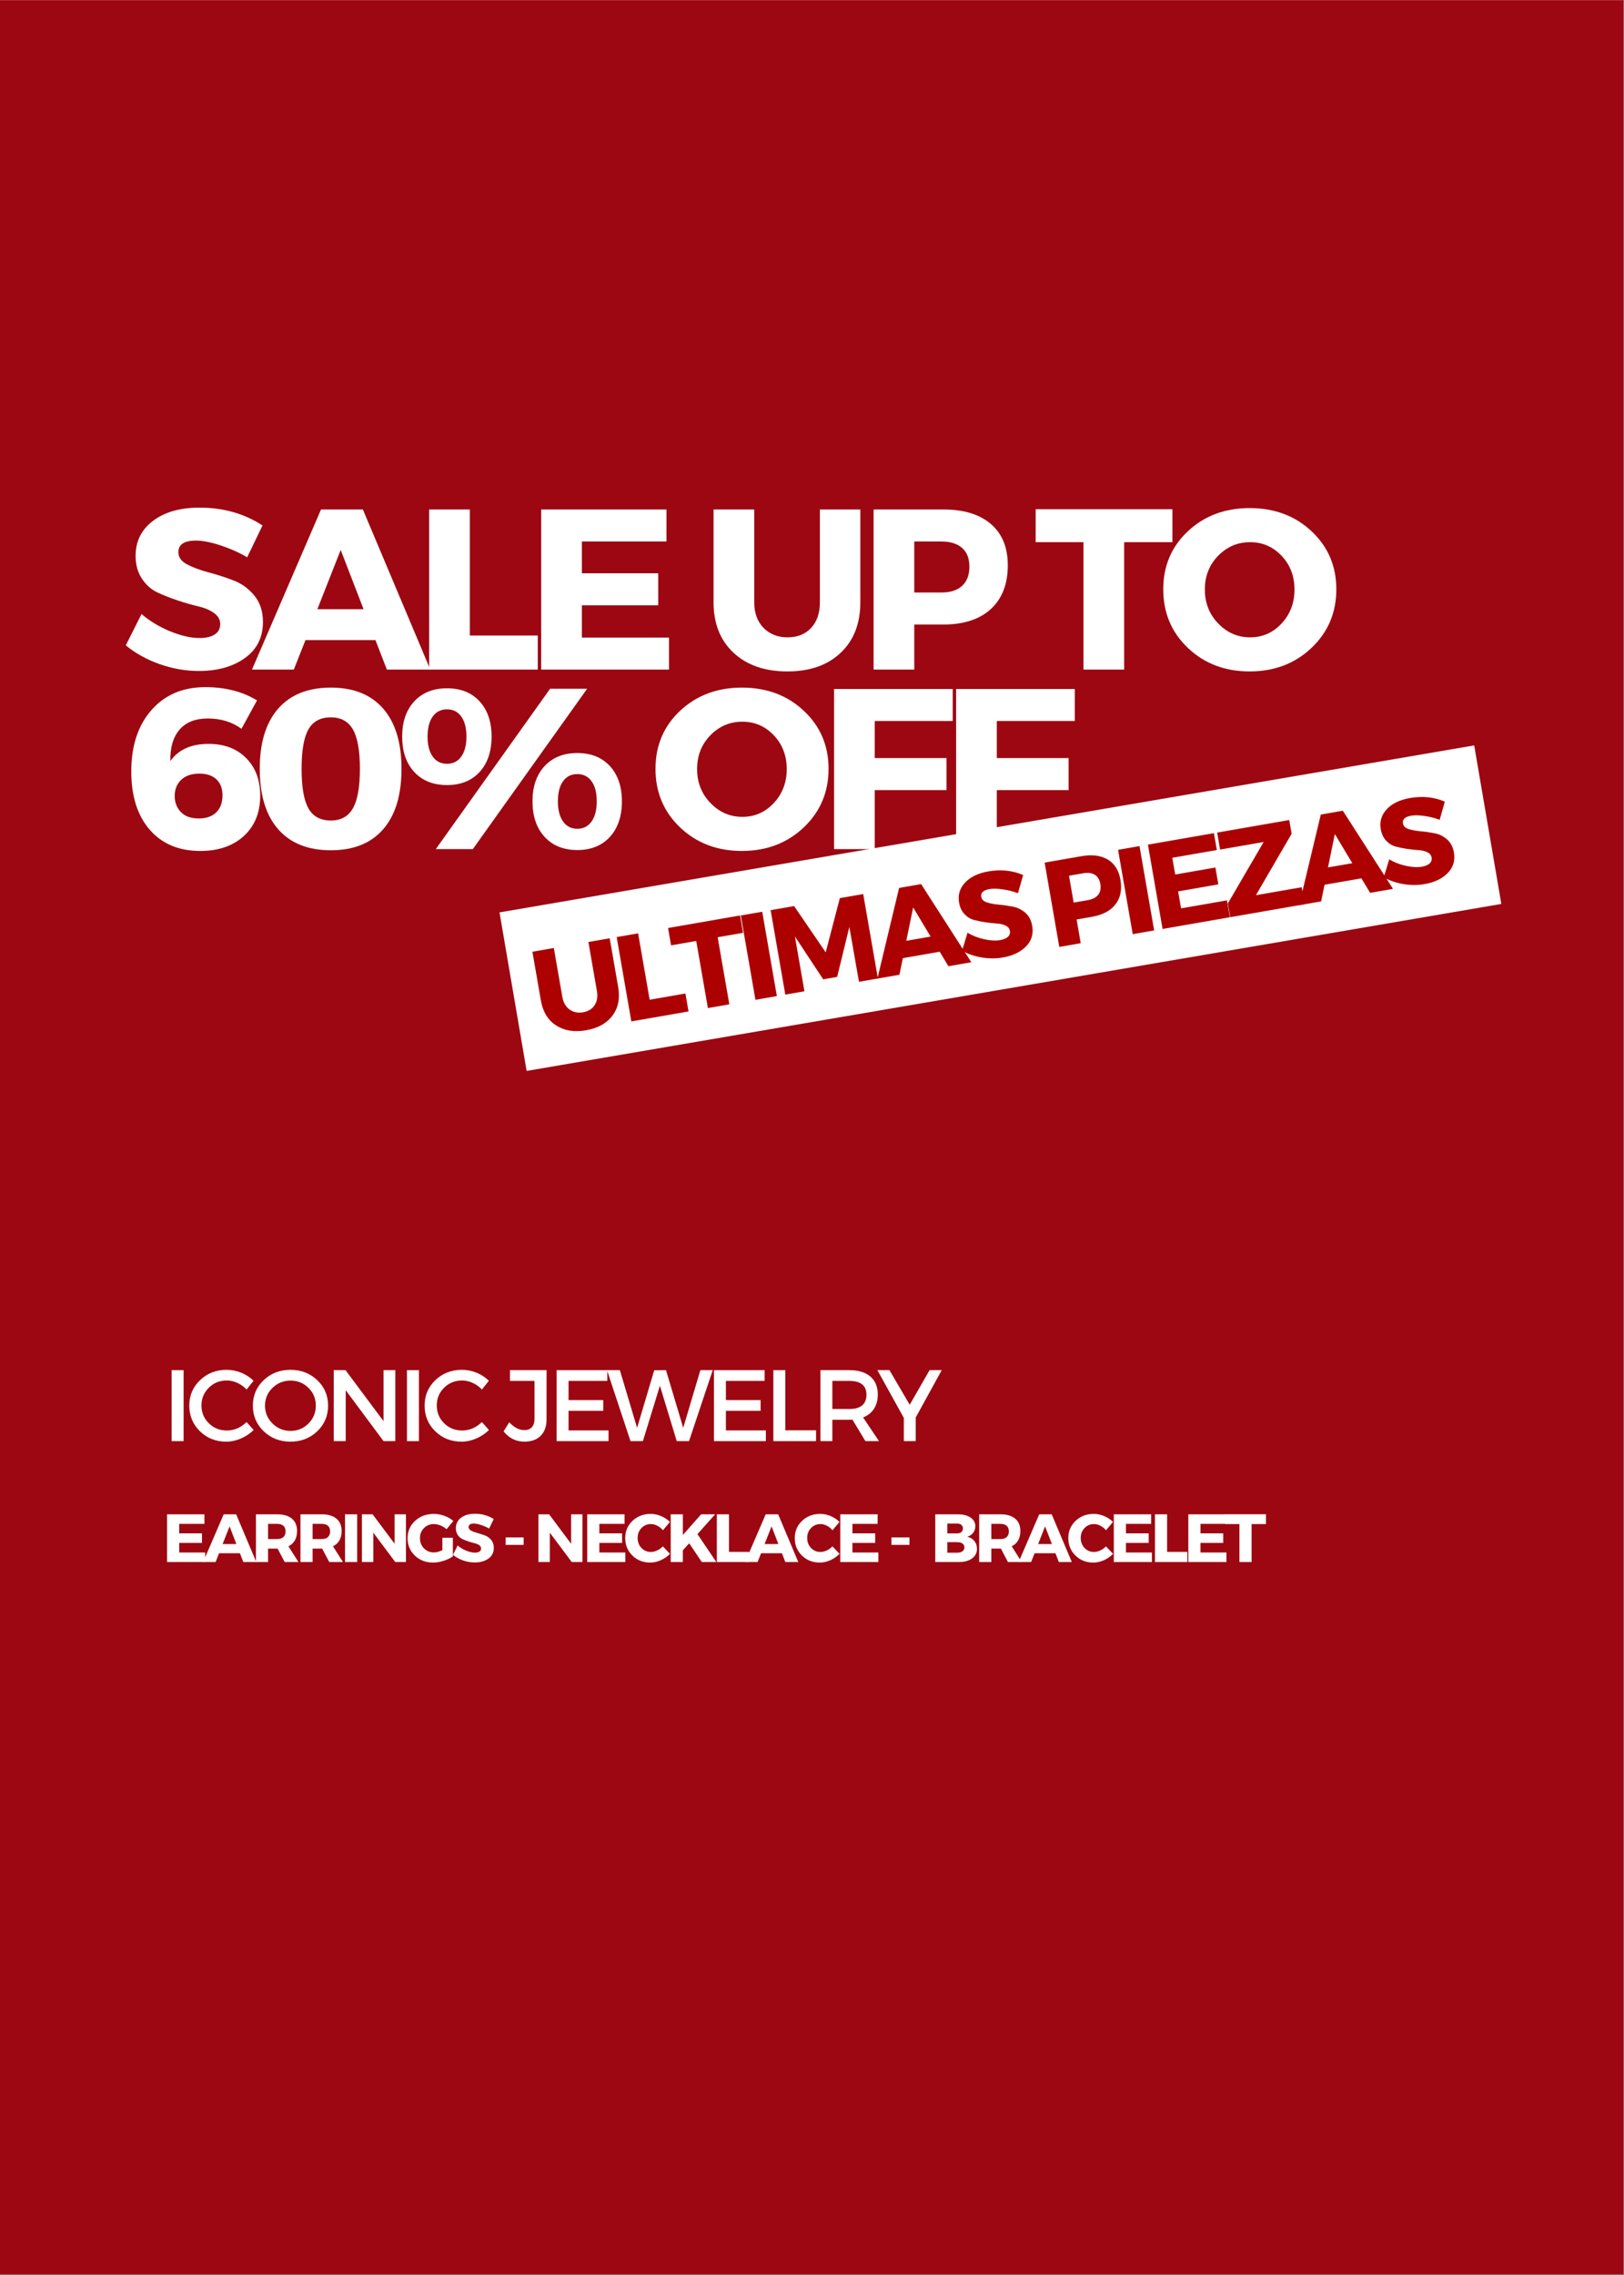 <svg version="1.0" preserveAspectRatio="xMidYMid meet" height="2646" viewBox="0 0 1417.5 1984.5" zoomAndPan="magnify" width="1890" xmlns:xlink="http://www.w3.org/1999/xlink" xmlns="http://www.w3.org/2000/svg"><rect x="0" y="0" width="1417.5" height="1984.5" fill="#808080" stroke="none"/><defs><g></g><clipPath id="ccc8ce0890"><path clip-rule="nonzero" d="M 0 0.102 L 1417 0.102 L 1417 1983.898 L 0 1983.898 Z M 0 0.102"></path></clipPath><clipPath id="7ad9d13f16"><path clip-rule="nonzero" d="M 435 650 L 1311 650 L 1311 935 L 435 935 Z M 435 650"></path></clipPath><clipPath id="f22476d457"><path clip-rule="nonzero" d="M 435.992 795.887 L 1286.754 650.219 L 1310.43 788.512 L 459.668 934.18 Z M 435.992 795.887"></path></clipPath></defs><g clip-path="url(#ccc8ce0890)"><path fill-rule="nonzero" fill-opacity="1" d="M 0 0.102 L 1417 0.102 L 1417 1983.898 L 0 1983.898 Z M 0 0.102" fill="#ffffff"></path><path fill-rule="nonzero" fill-opacity="1" d="M 0 0.102 L 1417 0.102 L 1417 1983.898 L 0 1983.898 Z M 0 0.102" fill="#9d0711"></path></g><g clip-path="url(#7ad9d13f16)"><g clip-path="url(#f22476d457)"><path fill-rule="nonzero" fill-opacity="1" d="M 435.992 795.887 L 1286.812 650.211 L 1310.492 788.5 L 459.668 934.18 Z M 435.992 795.887" fill="#ffffff"></path></g></g><g fill-opacity="1" fill="#ffffff"><g transform="translate(106.393, 584.102)"><g><path d="M 67.656 -141.297 C 88.539 -141.297 106.898 -136.102 122.734 -125.719 L 109.359 -97.984 C 102.047 -102.242 94.195 -105.734 85.812 -108.453 C 77.426 -111.18 70.375 -112.547 64.656 -112.547 C 54.414 -112.547 49.297 -109.156 49.297 -102.375 C 49.297 -97.988 51.82 -94.461 56.875 -91.797 C 61.926 -89.141 68.078 -86.844 75.328 -84.906 C 82.586 -82.977 89.844 -80.648 97.094 -77.922 C 104.344 -75.203 110.492 -70.781 115.547 -64.656 C 120.598 -58.539 123.125 -50.828 123.125 -41.516 C 123.125 -28.078 117.867 -17.598 107.359 -10.078 C 96.848 -2.555 83.477 1.203 67.25 1.203 C 55.676 1.203 44.234 -0.789 32.922 -4.781 C 21.617 -8.781 11.773 -14.238 3.391 -21.156 L 17.156 -48.5 C 24.207 -42.375 32.52 -37.348 42.094 -33.422 C 51.676 -29.504 60.195 -27.547 67.656 -27.547 C 73.375 -27.547 77.828 -28.57 81.016 -30.625 C 84.211 -32.688 85.812 -35.719 85.812 -39.719 C 85.812 -43.57 83.984 -46.797 80.328 -49.391 C 76.672 -51.984 72.113 -53.91 66.656 -55.172 C 61.195 -56.441 55.273 -58.141 48.891 -60.266 C 42.504 -62.391 36.582 -64.719 31.125 -67.25 C 25.676 -69.781 21.117 -73.805 17.453 -79.328 C 13.797 -84.848 11.969 -91.469 11.969 -99.188 C 11.969 -111.957 17.055 -122.164 27.234 -129.812 C 37.41 -137.469 50.883 -141.297 67.656 -141.297 Z M 67.656 -141.297"></path></g></g></g><g fill-opacity="1" fill="#ffffff"><g transform="translate(220.933, 584.102)"><g><path d="M 106.766 -25.75 L 45.703 -25.75 L 35.516 0 L -1 0 L 59.266 -139.688 L 95.797 -139.688 L 154.656 0 L 116.75 0 Z M 96.391 -52.688 L 76.438 -104.375 L 56.078 -52.688 Z M 96.391 -52.688"></path></g></g></g><g fill-opacity="1" fill="#ffffff"><g transform="translate(360.617, 584.102)"><g><path d="M 49.484 -29.734 L 108.766 -29.734 L 108.766 0 L 13.969 0 L 13.969 -139.688 L 49.484 -139.688 Z M 49.484 -29.734"></path></g></g></g><g fill-opacity="1" fill="#ffffff"><g transform="translate(458.395, 584.102)"><g><path d="M 123.328 -111.75 L 49.484 -111.75 L 49.484 -84.016 L 116.141 -84.016 L 116.141 -56.078 L 49.484 -56.078 L 49.484 -27.938 L 125.531 -27.938 L 125.531 0 L 13.969 0 L 13.969 -139.688 L 123.328 -139.688 Z M 123.328 -111.75"></path></g></g></g><g fill-opacity="1" fill="#ffffff"><g transform="translate(578.923, 584.102)"><g></g></g></g><g fill-opacity="1" fill="#ffffff"><g transform="translate(611.249, 584.102)"><g><path d="M 139.688 -139.688 L 139.688 -58.672 C 139.688 -40.18 133.969 -25.516 122.531 -14.672 C 111.094 -3.828 95.594 1.594 76.031 1.594 C 56.344 1.594 40.676 -3.828 29.031 -14.672 C 17.395 -25.516 11.578 -40.18 11.578 -58.672 L 11.578 -139.688 L 47.094 -139.688 L 47.094 -58.672 C 47.094 -49.359 49.785 -41.941 55.172 -36.422 C 60.566 -30.898 67.586 -28.141 76.234 -28.141 C 84.742 -28.141 91.562 -30.863 96.688 -36.312 C 101.812 -41.77 104.375 -49.223 104.375 -58.672 L 104.375 -139.688 Z M 139.688 -139.688"></path></g></g></g><g fill-opacity="1" fill="#ffffff"><g transform="translate(748.538, 584.102)"><g><path d="M 13.969 -139.688 L 74.844 -139.688 C 92.664 -139.688 106.5 -135.461 116.344 -127.016 C 126.188 -118.566 131.109 -106.562 131.109 -91 C 131.109 -74.633 126.188 -61.926 116.344 -52.875 C 106.5 -43.832 92.664 -39.312 74.844 -39.312 L 49.484 -39.312 L 49.484 0 L 13.969 0 Z M 49.484 -111.75 L 49.484 -67.25 L 73.047 -67.25 C 80.891 -67.25 86.941 -69.176 91.203 -73.031 C 95.461 -76.895 97.594 -82.484 97.594 -89.797 C 97.594 -96.984 95.461 -102.438 91.203 -106.156 C 86.941 -109.883 80.891 -111.75 73.047 -111.75 Z M 49.484 -111.75"></path></g></g></g><g fill-opacity="1" fill="#ffffff"><g transform="translate(870.262, 584.102)"><g></g></g></g><g fill-opacity="1" fill="#ffffff"><g transform="translate(902.588, 584.102)"><g><path d="M 120.734 -111.156 L 78.625 -111.156 L 78.625 0 L 43.109 0 L 43.109 -111.156 L 1.391 -111.156 L 1.391 -139.891 L 120.734 -139.891 Z M 120.734 -111.156"></path></g></g></g><g fill-opacity="1" fill="#ffffff"><g transform="translate(1010.544, 584.102)"><g><path d="M 80.219 -140.891 C 101.906 -140.891 119.93 -134.133 134.297 -120.625 C 148.672 -107.125 155.859 -90.266 155.859 -70.047 C 155.859 -49.691 148.641 -32.66 134.203 -18.953 C 119.766 -5.254 101.77 1.594 80.219 1.594 C 58.664 1.594 40.707 -5.223 26.344 -18.859 C 11.977 -32.492 4.797 -49.555 4.797 -70.047 C 4.797 -90.398 11.977 -107.297 26.344 -120.734 C 40.707 -134.172 58.664 -140.891 80.219 -140.891 Z M 80.625 -111.156 C 69.719 -111.156 60.406 -107.195 52.688 -99.281 C 44.969 -91.363 41.109 -81.551 41.109 -69.844 C 41.109 -58.133 45 -48.254 52.781 -40.203 C 60.562 -32.16 69.836 -28.141 80.609 -28.141 C 91.391 -28.141 100.539 -32.16 108.062 -40.203 C 115.582 -48.254 119.344 -58.133 119.344 -69.844 C 119.344 -81.551 115.582 -91.363 108.062 -99.281 C 100.539 -107.195 91.395 -111.156 80.625 -111.156 Z M 80.625 -111.156"></path></g></g></g><g fill-opacity="1" fill="#ffffff"><g transform="translate(106.393, 740.697)"><g><path d="M 72.844 -141.297 C 90.27 -141.297 105.301 -137.438 117.938 -129.719 L 104.375 -104.969 C 96.125 -110.957 86.344 -113.953 75.031 -113.953 C 64.125 -113.953 55.875 -110.691 50.281 -104.172 C 44.695 -97.648 42.039 -88.535 42.312 -76.828 C 49.363 -86.805 60.473 -91.797 75.641 -91.797 C 89.336 -91.797 100.273 -87.672 108.453 -79.422 C 116.641 -71.172 120.734 -60.266 120.734 -46.703 C 120.734 -31.93 115.977 -20.188 106.469 -11.469 C 96.957 -2.758 84.285 1.594 68.453 1.594 C 49.691 1.594 34.957 -4.586 24.25 -16.953 C 13.539 -29.328 8.188 -46.289 8.188 -67.844 C 8.188 -90.062 14.039 -107.859 25.75 -121.234 C 37.457 -134.609 53.156 -141.297 72.844 -141.297 Z M 67.656 -65.859 C 60.863 -65.859 55.57 -64.062 51.781 -60.469 C 47.988 -56.875 46.094 -52.148 46.094 -46.297 C 46.094 -40.711 47.891 -36.055 51.484 -32.328 C 55.078 -28.598 60.266 -26.734 67.047 -26.734 C 73.566 -26.734 78.656 -28.492 82.312 -32.016 C 85.977 -35.547 87.812 -40.504 87.812 -46.891 C 87.812 -52.879 86.047 -57.535 82.516 -60.859 C 78.992 -64.191 74.039 -65.859 67.656 -65.859 Z M 67.656 -65.859"></path></g></g></g><g fill-opacity="1" fill="#ffffff"><g transform="translate(218.539, 740.697)"><g><path d="M 70.25 -140.891 C 90.07 -140.891 105.301 -134.77 115.938 -122.531 C 126.582 -110.289 131.906 -92.797 131.906 -70.047 C 131.906 -47.16 126.582 -29.598 115.938 -17.359 C 105.301 -5.117 90.07 1 70.25 1 C 50.289 1 34.957 -5.117 24.25 -17.359 C 13.539 -29.598 8.188 -47.16 8.188 -70.047 C 8.188 -92.797 13.539 -110.289 24.25 -122.531 C 34.957 -134.77 50.289 -140.891 70.25 -140.891 Z M 70.25 -114.953 C 61.195 -114.953 54.676 -111.457 50.688 -104.469 C 46.695 -97.488 44.703 -86.016 44.703 -70.047 C 44.703 -54.078 46.695 -42.566 50.688 -35.516 C 54.676 -28.473 61.195 -24.953 70.25 -24.953 C 79.031 -24.953 85.445 -28.508 89.5 -35.625 C 93.562 -42.738 95.594 -54.211 95.594 -70.047 C 95.594 -85.879 93.562 -97.32 89.5 -104.375 C 85.445 -111.426 79.031 -114.953 70.25 -114.953 Z M 70.25 -114.953"></path></g></g></g><g fill-opacity="1" fill="#ffffff"><g transform="translate(344.853, 740.697)"><g><path d="M 16.766 -128.922 C 23.816 -136.504 33.328 -140.297 45.297 -140.297 C 57.273 -140.297 66.754 -136.504 73.734 -128.922 C 80.723 -121.336 84.219 -111.094 84.219 -98.188 C 84.219 -85.145 80.723 -74.832 73.734 -67.25 C 66.754 -59.664 57.273 -55.875 45.297 -55.875 C 33.328 -55.875 23.816 -59.664 16.766 -67.25 C 9.711 -74.832 6.188 -85.145 6.188 -98.188 C 6.188 -111.094 9.711 -121.336 16.766 -128.922 Z M 35.516 0 L 135.297 -139.891 L 167.625 -139.891 L 67.844 0 Z M 57.766 -115.641 C 54.773 -119.836 50.617 -121.938 45.297 -121.938 C 39.973 -121.938 35.816 -119.836 32.828 -115.641 C 29.836 -111.453 28.344 -105.633 28.344 -98.188 C 28.344 -90.738 29.836 -84.914 32.828 -80.719 C 35.816 -76.531 39.973 -74.438 45.297 -74.438 C 50.617 -74.438 54.773 -76.531 57.766 -80.719 C 60.766 -84.914 62.266 -90.738 62.266 -98.188 C 62.266 -105.633 60.766 -111.453 57.766 -115.641 Z M 130.516 -72.438 C 137.566 -80.02 147.078 -83.812 159.047 -83.812 C 171.023 -83.812 180.504 -80.02 187.484 -72.438 C 194.473 -64.852 197.969 -54.609 197.969 -41.703 C 197.969 -28.672 194.473 -18.328 187.484 -10.672 C 180.504 -3.023 171.023 0.797 159.047 0.797 C 147.078 0.797 137.566 -3.023 130.516 -10.672 C 123.461 -18.328 119.938 -28.672 119.938 -41.703 C 119.938 -54.609 123.461 -64.852 130.516 -72.438 Z M 171.516 -59.172 C 168.523 -63.359 164.367 -65.453 159.047 -65.453 C 153.723 -65.453 149.566 -63.359 146.578 -59.172 C 143.586 -54.984 142.094 -49.16 142.094 -41.703 C 142.094 -34.254 143.586 -28.398 146.578 -24.141 C 149.566 -19.891 153.723 -17.766 159.047 -17.766 C 164.367 -17.766 168.523 -19.891 171.516 -24.141 C 174.516 -28.398 176.016 -34.254 176.016 -41.703 C 176.016 -49.16 174.516 -54.984 171.516 -59.172 Z M 171.516 -59.172"></path></g></g></g><g fill-opacity="1" fill="#ffffff"><g transform="translate(535.022, 740.697)"><g></g></g></g><g fill-opacity="1" fill="#ffffff"><g transform="translate(567.349, 740.697)"><g><path d="M 80.219 -140.891 C 101.906 -140.891 119.93 -134.133 134.297 -120.625 C 148.672 -107.125 155.859 -90.266 155.859 -70.047 C 155.859 -49.691 148.641 -32.66 134.203 -18.953 C 119.766 -5.254 101.77 1.594 80.219 1.594 C 58.664 1.594 40.707 -5.223 26.344 -18.859 C 11.977 -32.492 4.797 -49.555 4.797 -70.047 C 4.797 -90.398 11.977 -107.297 26.344 -120.734 C 40.707 -134.172 58.664 -140.891 80.219 -140.891 Z M 80.625 -111.156 C 69.719 -111.156 60.406 -107.195 52.688 -99.281 C 44.969 -91.363 41.109 -81.551 41.109 -69.844 C 41.109 -58.133 45 -48.254 52.781 -40.203 C 60.562 -32.16 69.836 -28.141 80.609 -28.141 C 91.391 -28.141 100.539 -32.16 108.062 -40.203 C 115.582 -48.254 119.344 -58.133 119.344 -69.844 C 119.344 -81.551 115.582 -91.363 108.062 -99.281 C 100.539 -107.195 91.395 -111.156 80.625 -111.156 Z M 80.625 -111.156"></path></g></g></g><g fill-opacity="1" fill="#ffffff"><g transform="translate(714.017, 740.697)"><g><path d="M 117.547 -111.75 L 49.484 -111.75 L 49.484 -79.422 L 112.156 -79.422 L 112.156 -51.484 L 49.484 -51.484 L 49.484 0 L 13.969 0 L 13.969 -139.688 L 117.547 -139.688 Z M 117.547 -111.75"></path></g></g></g><g fill-opacity="1" fill="#ffffff"><g transform="translate(820.575, 740.697)"><g><path d="M 117.547 -111.75 L 49.484 -111.75 L 49.484 -79.422 L 112.156 -79.422 L 112.156 -51.484 L 49.484 -51.484 L 49.484 0 L 13.969 0 L 13.969 -139.688 L 117.547 -139.688 Z M 117.547 -111.75"></path></g></g></g><g fill-opacity="1" fill="#ffffff"><g transform="translate(141.682, 1257.132)"><g><path d="M 18.578 0 L 8.141 0 L 8.141 -61.953 L 18.578 -61.953 Z M 18.578 0"></path></g></g></g><g fill-opacity="1" fill="#ffffff"><g transform="translate(162.212, 1257.132)"><g><path d="M 35.578 -62.219 C 39.941 -62.219 44.203 -61.375 48.359 -59.688 C 52.523 -58.008 56.113 -55.664 59.125 -52.656 L 53.016 -45.047 C 50.773 -47.461 48.117 -49.379 45.047 -50.797 C 41.973 -52.211 38.875 -52.922 35.75 -52.922 C 29.562 -52.922 24.328 -50.812 20.047 -46.594 C 15.766 -42.375 13.625 -37.227 13.625 -31.156 C 13.625 -25.02 15.766 -19.844 20.047 -15.625 C 24.328 -11.406 29.562 -9.297 35.75 -9.297 C 42.188 -9.297 47.941 -11.742 53.016 -16.641 L 59.203 -9.734 C 56.016 -6.609 52.297 -4.129 48.047 -2.297 C 43.805 -0.473 39.531 0.438 35.219 0.438 C 26.133 0.438 18.492 -2.582 12.297 -8.625 C 6.109 -14.676 3.016 -22.156 3.016 -31.062 C 3.016 -39.852 6.156 -47.242 12.438 -53.234 C 18.719 -59.223 26.43 -62.219 35.578 -62.219 Z M 35.578 -62.219"></path></g></g></g><g fill-opacity="1" fill="#ffffff"><g transform="translate(217.696, 1257.132)"><g><path d="M 12.484 -53.234 C 18.797 -59.223 26.582 -62.219 35.844 -62.219 C 45.102 -62.219 52.891 -59.223 59.203 -53.234 C 65.516 -47.242 68.672 -39.82 68.672 -30.969 C 68.672 -22.125 65.516 -14.676 59.203 -8.625 C 52.891 -2.582 45.102 0.438 35.844 0.438 C 26.582 0.438 18.797 -2.582 12.484 -8.625 C 6.172 -14.676 3.016 -22.125 3.016 -30.969 C 3.016 -39.82 6.172 -47.242 12.484 -53.234 Z M 35.938 -52.828 C 29.801 -52.828 24.547 -50.719 20.172 -46.5 C 15.805 -42.281 13.625 -37.102 13.625 -30.969 C 13.625 -24.832 15.82 -19.625 20.219 -15.344 C 24.613 -11.07 29.848 -8.938 35.922 -8.938 C 42.004 -8.938 47.195 -11.07 51.5 -15.344 C 55.812 -19.625 57.969 -24.832 57.969 -30.969 C 57.969 -37.102 55.812 -42.281 51.5 -46.5 C 47.195 -50.719 42.008 -52.828 35.938 -52.828 Z M 35.938 -52.828"></path></g></g></g><g fill-opacity="1" fill="#ffffff"><g transform="translate(283.18, 1257.132)"><g><path d="M 61.859 0 L 51.594 0 L 18.578 -44.422 L 18.578 0 L 8.141 0 L 8.141 -61.953 L 18.406 -61.953 L 51.594 -17.438 L 51.594 -61.953 L 61.859 -61.953 Z M 61.859 0"></path></g></g></g><g fill-opacity="1" fill="#ffffff"><g transform="translate(347.071, 1257.132)"><g><path d="M 18.578 0 L 8.141 0 L 8.141 -61.953 L 18.578 -61.953 Z M 18.578 0"></path></g></g></g><g fill-opacity="1" fill="#ffffff"><g transform="translate(367.6, 1257.132)"><g><path d="M 35.578 -62.219 C 39.941 -62.219 44.203 -61.375 48.359 -59.688 C 52.523 -58.008 56.113 -55.664 59.125 -52.656 L 53.016 -45.047 C 50.773 -47.461 48.117 -49.379 45.047 -50.797 C 41.973 -52.211 38.875 -52.922 35.75 -52.922 C 29.562 -52.922 24.328 -50.812 20.047 -46.594 C 15.766 -42.375 13.625 -37.227 13.625 -31.156 C 13.625 -25.02 15.766 -19.844 20.047 -15.625 C 24.328 -11.406 29.562 -9.297 35.75 -9.297 C 42.188 -9.297 47.941 -11.742 53.016 -16.641 L 59.203 -9.734 C 56.016 -6.609 52.297 -4.129 48.047 -2.297 C 43.805 -0.473 39.531 0.438 35.219 0.438 C 26.133 0.438 18.492 -2.582 12.297 -8.625 C 6.109 -14.676 3.016 -22.156 3.016 -31.062 C 3.016 -39.852 6.156 -47.242 12.438 -53.234 C 18.719 -59.223 26.43 -62.219 35.578 -62.219 Z M 35.578 -62.219"></path></g></g></g><g fill-opacity="1" fill="#ffffff"><g transform="translate(423.084, 1257.132)"><g></g></g></g><g fill-opacity="1" fill="#ffffff"><g transform="translate(439.72, 1257.132)"><g><path d="M 37.344 -61.953 L 37.344 -19.109 C 37.344 -12.922 35.629 -8.113 32.203 -4.688 C 28.785 -1.27 24.066 0.438 18.047 0.438 C 10.734 0.438 4.66 -2.539 -0.172 -8.5 L 4.781 -16.469 C 8.969 -11.914 13.363 -9.641 17.969 -9.641 C 20.801 -9.641 22.984 -10.477 24.516 -12.156 C 26.047 -13.844 26.812 -16.281 26.812 -19.469 L 26.812 -52.562 L 5.406 -52.562 L 5.406 -61.953 Z M 37.344 -61.953"></path></g></g></g><g fill-opacity="1" fill="#ffffff"><g transform="translate(477.682, 1257.132)"><g><path d="M 52.391 -52.562 L 18.578 -52.562 L 18.578 -35.844 L 48.859 -35.844 L 48.859 -26.469 L 18.578 -26.469 L 18.578 -9.375 L 53.453 -9.375 L 53.453 0 L 8.141 0 L 8.141 -61.953 L 52.391 -61.953 Z M 52.391 -52.562"></path></g></g></g><g fill-opacity="1" fill="#ffffff"><g transform="translate(529.538, 1257.132)"><g><path d="M 71.859 0 L 61.156 0 L 46.469 -48.328 L 31.594 0 L 20.797 0 L 0.266 -61.953 L 11.5 -61.953 L 26.547 -11.594 L 41.5 -61.859 L 51.766 -61.953 L 66.812 -11.594 L 81.781 -61.953 L 92.578 -61.953 Z M 71.859 0"></path></g></g></g><g fill-opacity="1" fill="#ffffff"><g transform="translate(615.022, 1257.132)"><g><path d="M 52.391 -52.562 L 18.578 -52.562 L 18.578 -35.844 L 48.859 -35.844 L 48.859 -26.469 L 18.578 -26.469 L 18.578 -9.375 L 53.453 -9.375 L 53.453 0 L 8.141 0 L 8.141 -61.953 L 52.391 -61.953 Z M 52.391 -52.562"></path></g></g></g><g fill-opacity="1" fill="#ffffff"><g transform="translate(666.878, 1257.132)"><g><path d="M 18.578 -9.469 L 45.406 -9.469 L 45.406 0 L 8.141 0 L 8.141 -61.953 L 18.578 -61.953 Z M 18.578 -9.469"></path></g></g></g><g fill-opacity="1" fill="#ffffff"><g transform="translate(707.937, 1257.132)"><g><path d="M 47.438 0 L 36.109 -18.766 C 35.516 -18.703 34.57 -18.672 33.281 -18.672 L 18.578 -18.672 L 18.578 0 L 8.141 0 L 8.141 -61.953 L 33.281 -61.953 C 41.188 -61.953 47.32 -60.109 51.688 -56.422 C 56.051 -52.734 58.234 -47.523 58.234 -40.797 C 58.234 -35.836 57.125 -31.645 54.906 -28.219 C 52.695 -24.801 49.531 -22.297 45.406 -20.703 L 59.297 0 Z M 18.578 -28.047 L 33.281 -28.047 C 43.312 -28.047 48.328 -32.207 48.328 -40.531 C 48.328 -48.551 43.312 -52.562 33.281 -52.562 L 18.578 -52.562 Z M 18.578 -28.047"></path></g></g></g><g fill-opacity="1" fill="#ffffff"><g transform="translate(765.722, 1257.132)"><g><path d="M 33.547 -20.625 L 33.547 0 L 23.188 0 L 23.188 -20.266 L 0.094 -61.953 L 10.625 -61.953 L 28.312 -31.766 L 45.672 -61.953 L 56.281 -61.953 Z M 33.547 -20.625"></path></g></g></g><g fill-opacity="1" fill="#ad0000"><g transform="translate(471.407, 904.834)"><g><path d="M 60.766 -86.359 L 68.188 -43.688 C 69.883 -33.945 68.219 -25.695 63.188 -18.938 C 58.156 -12.188 50.488 -7.914 40.188 -6.125 C 29.812 -4.32 21.062 -5.738 13.938 -10.375 C 6.82 -15.02 2.414 -22.211 0.719 -31.953 L -6.703 -74.625 L 12 -77.875 L 19.422 -35.203 C 20.273 -30.297 22.375 -26.641 25.719 -24.234 C 29.062 -21.828 33.008 -21.02 37.562 -21.812 C 42.051 -22.594 45.395 -24.648 47.594 -27.984 C 49.789 -31.316 50.457 -35.473 49.594 -40.453 L 42.172 -83.125 Z M 60.766 -86.359"></path></g></g></g><g fill-opacity="1" fill="#ad0000"><g transform="translate(543.698, 892.261)"><g><path d="M 23.344 -20.188 L 54.562 -25.625 L 57.281 -9.969 L 7.359 -1.281 L -5.438 -74.844 L 13.266 -78.094 Z M 23.344 -20.188"></path></g></g></g><g fill-opacity="1" fill="#ad0000"><g transform="translate(595.185, 883.306)"><g><path d="M 53.391 -69.609 L 31.219 -65.75 L 41.406 -7.203 L 22.703 -3.953 L 12.516 -62.5 L -9.453 -58.672 L -12.078 -73.797 L 50.766 -84.734 Z M 53.391 -69.609"></path></g></g></g><g fill-opacity="1" fill="#ad0000"><g transform="translate(652.031, 873.419)"><g><path d="M 26.062 -4.531 L 7.359 -1.281 L -5.438 -74.844 L 13.266 -78.094 Z M 26.062 -4.531"></path></g></g></g><g fill-opacity="1" fill="#ad0000"><g transform="translate(678.088, 868.887)"><g><path d="M 88.172 -15.328 L 71.672 -12.469 L 63.25 -60.266 L 52.625 -16.734 L 40.438 -14.609 L 15.75 -52 L 24.062 -4.188 L 7.359 -1.281 L -5.453 -74.953 L 15.031 -78.516 L 42.625 -38.156 L 54.969 -85.453 L 75.359 -89 Z M 88.172 -15.328"></path></g></g></g><g fill-opacity="1" fill="#ad0000"><g transform="translate(766.352, 853.536)"><g><path d="M 53.859 -23.344 L 21.703 -17.75 L 18.703 -3.25 L -0.516 0.094 L 18.422 -78.984 L 37.641 -82.328 L 81.453 -14.172 L 61.484 -10.688 Z M 45.922 -36.562 L 30.688 -61.969 L 24.703 -32.875 Z M 45.922 -36.562"></path></g></g></g><g fill-opacity="1" fill="#ad0000"><g transform="translate(839.905, 840.743)"><g><path d="M 22.688 -80.594 C 33.688 -82.508 43.832 -81.457 53.125 -77.438 L 48.625 -61.609 C 44.375 -63.191 39.914 -64.312 35.25 -64.969 C 30.594 -65.633 26.754 -65.707 23.734 -65.188 C 18.336 -64.25 15.953 -61.992 16.578 -58.422 C 16.984 -56.109 18.633 -54.484 21.531 -53.547 C 24.438 -52.617 27.883 -51.973 31.875 -51.609 C 35.875 -51.254 39.906 -50.691 43.969 -49.922 C 48.039 -49.16 51.691 -47.398 54.922 -44.641 C 58.148 -41.879 60.191 -38.047 61.047 -33.141 C 62.273 -26.055 60.469 -20.055 55.625 -15.141 C 50.781 -10.223 44.082 -7.02 35.531 -5.531 C 29.438 -4.469 23.227 -4.473 16.906 -5.547 C 10.582 -6.617 4.895 -8.586 -0.156 -11.453 L 4.594 -27.109 C 8.875 -24.535 13.711 -22.648 19.109 -21.453 C 24.516 -20.266 29.18 -20.008 33.109 -20.688 C 36.117 -21.219 38.367 -22.172 39.859 -23.547 C 41.359 -24.93 41.926 -26.676 41.562 -28.781 C 41.207 -30.812 39.945 -32.344 37.781 -33.375 C 35.613 -34.406 33.031 -35.004 30.031 -35.172 C 27.039 -35.336 23.77 -35.688 20.219 -36.219 C 16.664 -36.75 13.336 -37.43 10.234 -38.266 C 7.129 -39.098 4.359 -40.801 1.922 -43.375 C -0.504 -45.945 -2.066 -49.266 -2.766 -53.328 C -3.941 -60.047 -2.203 -65.883 2.453 -70.844 C 7.109 -75.812 13.852 -79.062 22.688 -80.594 Z M 22.688 -80.594"></path></g></g></g><g fill-opacity="1" fill="#ad0000"><g transform="translate(900.218, 830.254)"><g></g></g></g><g fill-opacity="1" fill="#ad0000"><g transform="translate(917.239, 827.293)"><g><path d="M -5.438 -74.844 L 26.609 -80.422 C 36.004 -82.047 43.68 -81.082 49.641 -77.531 C 55.598 -73.988 59.289 -68.117 60.719 -59.922 C 62.219 -51.297 60.789 -44.148 56.438 -38.484 C 52.082 -32.828 45.207 -29.188 35.812 -27.562 L 22.469 -25.234 L 26.062 -4.531 L 7.359 -1.281 Z M 15.828 -63.375 L 19.906 -39.953 L 32.312 -42.109 C 36.438 -42.828 39.441 -44.395 41.328 -46.812 C 43.223 -49.238 43.836 -52.379 43.172 -56.234 C 42.504 -60.016 40.879 -62.688 38.297 -64.25 C 35.711 -65.82 32.359 -66.25 28.234 -65.531 Z M 15.828 -63.375"></path></g></g></g><g fill-opacity="1" fill="#ad0000"><g transform="translate(981.335, 816.145)"><g><path d="M 26.062 -4.531 L 7.359 -1.281 L -5.438 -74.844 L 13.266 -78.094 Z M 26.062 -4.531"></path></g></g></g><g fill-opacity="1" fill="#ad0000"><g transform="translate(1007.393, 811.613)"><g><path d="M 54.719 -70.141 L 15.828 -63.375 L 18.375 -48.766 L 53.469 -54.875 L 56.016 -40.172 L 20.922 -34.062 L 23.5 -19.25 L 63.531 -26.219 L 66.094 -11.5 L 7.359 -1.281 L -5.438 -74.844 L 52.156 -84.859 Z M 54.719 -70.141"></path></g></g></g><g fill-opacity="1" fill="#ad0000"><g transform="translate(1070.858, 800.575)"><g><path d="M 56.531 -73.297 L 25.375 -19.688 L 65.312 -26.641 L 67.891 -11.812 L 2.938 -0.516 L 0.859 -12.484 L 32.125 -66.109 L -5.906 -59.5 L -8.484 -74.312 L 54.453 -85.266 Z M 56.531 -73.297"></path></g></g></g><g fill-opacity="1" fill="#ad0000"><g transform="translate(1134.429, 789.518)"><g><path d="M 53.859 -23.344 L 21.703 -17.75 L 18.703 -3.25 L -0.516 0.094 L 18.422 -78.984 L 37.641 -82.328 L 81.453 -14.172 L 61.484 -10.688 Z M 45.922 -36.562 L 30.688 -61.969 L 24.703 -32.875 Z M 45.922 -36.562"></path></g></g></g><g fill-opacity="1" fill="#ad0000"><g transform="translate(1207.981, 776.726)"><g><path d="M 22.688 -80.594 C 33.688 -82.508 43.832 -81.457 53.125 -77.438 L 48.625 -61.609 C 44.375 -63.191 39.914 -64.312 35.25 -64.969 C 30.594 -65.633 26.754 -65.707 23.734 -65.188 C 18.336 -64.25 15.953 -61.992 16.578 -58.422 C 16.984 -56.109 18.633 -54.484 21.531 -53.547 C 24.438 -52.617 27.883 -51.973 31.875 -51.609 C 35.875 -51.254 39.906 -50.691 43.969 -49.922 C 48.039 -49.16 51.691 -47.398 54.922 -44.641 C 58.148 -41.879 60.191 -38.047 61.047 -33.141 C 62.273 -26.055 60.469 -20.055 55.625 -15.141 C 50.781 -10.223 44.082 -7.02 35.531 -5.531 C 29.438 -4.469 23.227 -4.473 16.906 -5.547 C 10.582 -6.617 4.895 -8.586 -0.156 -11.453 L 4.594 -27.109 C 8.875 -24.535 13.711 -22.648 19.109 -21.453 C 24.516 -20.266 29.18 -20.008 33.109 -20.688 C 36.117 -21.219 38.367 -22.172 39.859 -23.547 C 41.359 -24.93 41.926 -26.676 41.562 -28.781 C 41.207 -30.812 39.945 -32.344 37.781 -33.375 C 35.613 -34.406 33.031 -35.004 30.031 -35.172 C 27.039 -35.336 23.77 -35.688 20.219 -36.219 C 16.664 -36.75 13.336 -37.43 10.234 -38.266 C 7.129 -39.098 4.359 -40.801 1.922 -43.375 C -0.504 -45.945 -2.066 -49.266 -2.766 -53.328 C -3.941 -60.047 -2.203 -65.883 2.453 -70.844 C 7.109 -75.812 13.852 -79.062 22.688 -80.594 Z M 22.688 -80.594"></path></g></g></g><g fill-opacity="1" fill="#ffffff"><g transform="translate(141.682, 1362.583)"><g><path d="M 36.75 -33.297 L 14.75 -33.297 L 14.75 -25.031 L 34.609 -25.031 L 34.609 -16.703 L 14.75 -16.703 L 14.75 -8.328 L 37.406 -8.328 L 37.406 0 L 4.156 0 L 4.156 -41.625 L 36.75 -41.625 Z M 36.75 -33.297"></path></g></g></g><g fill-opacity="1" fill="#ffffff"><g transform="translate(177.597, 1362.583)"><g><path d="M 31.812 -7.672 L 13.625 -7.672 L 10.578 0 L -0.297 0 L 17.656 -41.625 L 28.547 -41.625 L 46.094 0 L 34.797 0 Z M 28.719 -15.703 L 22.781 -31.109 L 16.703 -15.703 Z M 28.719 -15.703"></path></g></g></g><g fill-opacity="1" fill="#ffffff"><g transform="translate(219.221, 1362.583)"><g><path d="M 29.266 0 L 23.078 -11.719 L 14.75 -11.719 L 14.75 0 L 4.156 0 L 4.156 -41.625 L 22.781 -41.625 C 28.289 -41.625 32.551 -40.363 35.562 -37.844 C 38.57 -35.332 40.078 -31.758 40.078 -27.125 C 40.078 -20.695 37.562 -16.234 32.531 -13.734 L 41.266 0 Z M 14.75 -20.047 L 22.781 -20.047 C 25.07 -20.047 26.852 -20.617 28.125 -21.766 C 29.395 -22.91 30.031 -24.578 30.031 -26.766 C 30.031 -28.898 29.395 -30.52 28.125 -31.625 C 26.852 -32.738 25.07 -33.297 22.781 -33.297 L 14.75 -33.297 Z M 14.75 -20.047"></path></g></g></g><g fill-opacity="1" fill="#ffffff"><g transform="translate(258.109, 1362.583)"><g><path d="M 29.266 0 L 23.078 -11.719 L 14.75 -11.719 L 14.75 0 L 4.156 0 L 4.156 -41.625 L 22.781 -41.625 C 28.289 -41.625 32.551 -40.363 35.562 -37.844 C 38.57 -35.332 40.078 -31.758 40.078 -27.125 C 40.078 -20.695 37.562 -16.234 32.531 -13.734 L 41.266 0 Z M 14.75 -20.047 L 22.781 -20.047 C 25.07 -20.047 26.852 -20.617 28.125 -21.766 C 29.395 -22.91 30.031 -24.578 30.031 -26.766 C 30.031 -28.898 29.395 -30.52 28.125 -31.625 C 26.852 -32.738 25.07 -33.297 22.781 -33.297 L 14.75 -33.297 Z M 14.75 -20.047"></path></g></g></g><g fill-opacity="1" fill="#ffffff"><g transform="translate(296.997, 1362.583)"><g><path d="M 14.75 0 L 4.156 0 L 4.156 -41.625 L 14.75 -41.625 Z M 14.75 0"></path></g></g></g><g fill-opacity="1" fill="#ffffff"><g transform="translate(311.743, 1362.583)"><g><path d="M 42.578 0 L 33.25 0 L 14.094 -25.625 L 14.094 0 L 4.156 0 L 4.156 -41.625 L 13.5 -41.625 L 32.703 -15.938 L 32.703 -41.625 L 42.578 -41.625 Z M 42.578 0"></path></g></g></g><g fill-opacity="1" fill="#ffffff"><g transform="translate(354.318, 1362.583)"><g><path d="M 31.812 -21.172 L 40.969 -21.172 L 40.969 -4.938 C 38.707 -3.352 35.984 -2.055 32.797 -1.047 C 29.609 -0.035 26.566 0.469 23.672 0.469 C 17.328 0.469 12.031 -1.562 7.781 -5.625 C 3.539 -9.688 1.422 -14.75 1.422 -20.812 C 1.422 -26.844 3.602 -31.879 7.969 -35.922 C 12.332 -39.961 17.801 -41.984 24.375 -41.984 C 27.469 -41.984 30.539 -41.426 33.594 -40.312 C 36.645 -39.207 39.242 -37.703 41.391 -35.797 L 35.438 -28.609 C 33.938 -29.992 32.191 -31.094 30.203 -31.906 C 28.223 -32.719 26.266 -33.125 24.328 -33.125 C 20.91 -33.125 18.039 -31.941 15.719 -29.578 C 13.406 -27.223 12.25 -24.301 12.25 -20.812 C 12.25 -17.281 13.414 -14.328 15.75 -11.953 C 18.094 -9.578 20.988 -8.391 24.438 -8.391 C 26.656 -8.391 29.113 -9.062 31.812 -10.406 Z M 31.812 -21.172"></path></g></g></g><g fill-opacity="1" fill="#ffffff"><g transform="translate(394.336, 1362.583)"><g><path d="M 20.156 -42.109 C 26.383 -42.109 31.859 -40.562 36.578 -37.469 L 32.594 -29.203 C 30.406 -30.473 28.062 -31.516 25.562 -32.328 C 23.07 -33.141 20.973 -33.547 19.266 -33.547 C 16.211 -33.547 14.688 -32.531 14.688 -30.5 C 14.688 -29.195 15.438 -28.148 16.938 -27.359 C 18.445 -26.566 20.281 -25.879 22.438 -25.297 C 24.602 -24.723 26.766 -24.031 28.922 -23.219 C 31.086 -22.406 32.922 -21.086 34.422 -19.266 C 35.93 -17.441 36.688 -15.145 36.688 -12.375 C 36.688 -8.363 35.117 -5.238 31.984 -3 C 28.859 -0.758 24.879 0.359 20.047 0.359 C 16.586 0.359 13.172 -0.234 9.797 -1.422 C 6.43 -2.617 3.504 -4.242 1.016 -6.297 L 5.109 -14.453 C 7.211 -12.629 9.691 -11.129 12.547 -9.953 C 15.398 -8.785 17.938 -8.203 20.156 -8.203 C 21.863 -8.203 23.191 -8.508 24.141 -9.125 C 25.098 -9.738 25.578 -10.641 25.578 -11.828 C 25.578 -12.984 25.031 -13.945 23.938 -14.719 C 22.844 -15.488 21.484 -16.062 19.859 -16.438 C 18.234 -16.82 16.469 -17.328 14.562 -17.953 C 12.664 -18.586 10.906 -19.281 9.281 -20.031 C 7.656 -20.789 6.297 -21.992 5.203 -23.641 C 4.109 -25.285 3.562 -27.258 3.562 -29.562 C 3.562 -33.363 5.078 -36.406 8.109 -38.688 C 11.148 -40.969 15.164 -42.109 20.156 -42.109 Z M 20.156 -42.109"></path></g></g></g><g fill-opacity="1" fill="#ffffff"><g transform="translate(428.468, 1362.583)"><g></g></g></g><g fill-opacity="1" fill="#ffffff"><g transform="translate(438.1, 1362.583)"><g><path d="M 18.969 -14.984 L 3.266 -14.984 L 3.266 -21.469 L 18.969 -21.469 Z M 18.969 -14.984"></path></g></g></g><g fill-opacity="1" fill="#ffffff"><g transform="translate(456.176, 1362.583)"><g></g></g></g><g fill-opacity="1" fill="#ffffff"><g transform="translate(465.808, 1362.583)"><g><path d="M 42.578 0 L 33.25 0 L 14.094 -25.625 L 14.094 0 L 4.156 0 L 4.156 -41.625 L 13.5 -41.625 L 32.703 -15.938 L 32.703 -41.625 L 42.578 -41.625 Z M 42.578 0"></path></g></g></g><g fill-opacity="1" fill="#ffffff"><g transform="translate(508.383, 1362.583)"><g><path d="M 36.75 -33.297 L 14.75 -33.297 L 14.75 -25.031 L 34.609 -25.031 L 34.609 -16.703 L 14.75 -16.703 L 14.75 -8.328 L 37.406 -8.328 L 37.406 0 L 4.156 0 L 4.156 -41.625 L 36.75 -41.625 Z M 36.75 -33.297"></path></g></g></g><g fill-opacity="1" fill="#ffffff"><g transform="translate(544.298, 1362.583)"><g><path d="M 23.672 -41.984 C 26.766 -41.984 29.805 -41.348 32.797 -40.078 C 35.785 -38.805 38.332 -37.102 40.438 -34.969 L 34.312 -27.719 C 32.969 -29.375 31.352 -30.688 29.469 -31.656 C 27.582 -32.633 25.707 -33.125 23.844 -33.125 C 20.551 -33.125 17.797 -31.961 15.578 -29.641 C 13.359 -27.328 12.25 -24.461 12.25 -21.047 C 12.25 -17.555 13.359 -14.641 15.578 -12.297 C 17.797 -9.961 20.551 -8.797 23.844 -8.797 C 25.594 -8.797 27.406 -9.234 29.281 -10.109 C 31.164 -10.984 32.844 -12.172 34.312 -13.672 L 40.5 -7.141 C 38.238 -4.836 35.57 -2.992 32.5 -1.609 C 29.426 -0.223 26.363 0.469 23.312 0.469 C 17.051 0.469 11.836 -1.57 7.672 -5.656 C 3.504 -9.738 1.422 -14.832 1.422 -20.938 C 1.422 -26.914 3.539 -31.914 7.781 -35.938 C 12.031 -39.969 17.328 -41.984 23.672 -41.984 Z M 23.672 -41.984"></path></g></g></g><g fill-opacity="1" fill="#ffffff"><g transform="translate(581.283, 1362.583)"><g><path d="M 31.281 0 L 20.281 -16.359 L 14.75 -10.234 L 14.75 0 L 4.156 0 L 4.156 -41.625 L 14.75 -41.625 L 14.75 -23.609 L 30.688 -41.625 L 42.938 -41.625 L 27.469 -24.375 L 43.953 0 Z M 31.281 0"></path></g></g></g><g fill-opacity="1" fill="#ffffff"><g transform="translate(621.539, 1362.583)"><g><path d="M 14.75 -8.859 L 32.406 -8.859 L 32.406 0 L 4.156 0 L 4.156 -41.625 L 14.75 -41.625 Z M 14.75 -8.859"></path></g></g></g><g fill-opacity="1" fill="#ffffff"><g transform="translate(650.676, 1362.583)"><g><path d="M 31.812 -7.672 L 13.625 -7.672 L 10.578 0 L -0.297 0 L 17.656 -41.625 L 28.547 -41.625 L 46.094 0 L 34.797 0 Z M 28.719 -15.703 L 22.781 -31.109 L 16.703 -15.703 Z M 28.719 -15.703"></path></g></g></g><g fill-opacity="1" fill="#ffffff"><g transform="translate(692.299, 1362.583)"><g><path d="M 23.672 -41.984 C 26.766 -41.984 29.805 -41.348 32.797 -40.078 C 35.785 -38.805 38.332 -37.102 40.438 -34.969 L 34.312 -27.719 C 32.969 -29.375 31.352 -30.688 29.469 -31.656 C 27.582 -32.633 25.707 -33.125 23.844 -33.125 C 20.551 -33.125 17.797 -31.961 15.578 -29.641 C 13.359 -27.328 12.25 -24.461 12.25 -21.047 C 12.25 -17.555 13.359 -14.641 15.578 -12.297 C 17.797 -9.961 20.551 -8.797 23.844 -8.797 C 25.594 -8.797 27.406 -9.234 29.281 -10.109 C 31.164 -10.984 32.844 -12.172 34.312 -13.672 L 40.5 -7.141 C 38.238 -4.836 35.57 -2.992 32.5 -1.609 C 29.426 -0.223 26.363 0.469 23.312 0.469 C 17.051 0.469 11.836 -1.57 7.672 -5.656 C 3.504 -9.738 1.422 -14.832 1.422 -20.938 C 1.422 -26.914 3.539 -31.914 7.781 -35.938 C 12.031 -39.969 17.328 -41.984 23.672 -41.984 Z M 23.672 -41.984"></path></g></g></g><g fill-opacity="1" fill="#ffffff"><g transform="translate(729.284, 1362.583)"><g><path d="M 36.75 -33.297 L 14.75 -33.297 L 14.75 -25.031 L 34.609 -25.031 L 34.609 -16.703 L 14.75 -16.703 L 14.75 -8.328 L 37.406 -8.328 L 37.406 0 L 4.156 0 L 4.156 -41.625 L 36.75 -41.625 Z M 36.75 -33.297"></path></g></g></g><g fill-opacity="1" fill="#ffffff"><g transform="translate(765.2, 1362.583)"><g></g></g></g><g fill-opacity="1" fill="#ffffff"><g transform="translate(774.832, 1362.583)"><g><path d="M 18.969 -14.984 L 3.266 -14.984 L 3.266 -21.469 L 18.969 -21.469 Z M 18.969 -14.984"></path></g></g></g><g fill-opacity="1" fill="#ffffff"><g transform="translate(792.91, 1362.583)"><g></g></g></g><g fill-opacity="1" fill="#ffffff"><g transform="translate(802.542, 1362.583)"><g></g></g></g><g fill-opacity="1" fill="#ffffff"><g transform="translate(812.18, 1362.583)"><g><path d="M 4.156 -41.625 L 23.844 -41.625 C 28.52 -41.625 32.234 -40.68 34.984 -38.797 C 37.742 -36.922 39.125 -34.395 39.125 -31.219 C 39.125 -29.039 38.488 -27.129 37.219 -25.484 C 35.957 -23.836 34.219 -22.695 32 -22.062 C 34.613 -21.551 36.691 -20.344 38.234 -18.438 C 39.785 -16.531 40.562 -14.227 40.562 -11.531 C 40.562 -8.008 39.125 -5.207 36.25 -3.125 C 33.375 -1.039 29.477 0 24.562 0 L 4.156 0 Z M 14.688 -33.547 L 14.688 -24.984 L 23.25 -24.984 C 24.801 -24.984 26.031 -25.367 26.938 -26.141 C 27.852 -26.91 28.312 -27.969 28.312 -29.312 C 28.312 -30.625 27.852 -31.656 26.938 -32.406 C 26.031 -33.164 24.801 -33.547 23.25 -33.547 Z M 14.688 -17.359 L 14.688 -8.141 L 23.25 -8.141 C 25.227 -8.141 26.781 -8.555 27.906 -9.391 C 29.039 -10.223 29.609 -11.375 29.609 -12.844 C 29.609 -14.227 29.039 -15.328 27.906 -16.141 C 26.781 -16.953 25.227 -17.359 23.25 -17.359 Z M 14.688 -17.359"></path></g></g></g><g fill-opacity="1" fill="#ffffff"><g transform="translate(850.533, 1362.583)"><g><path d="M 29.266 0 L 23.078 -11.719 L 14.75 -11.719 L 14.75 0 L 4.156 0 L 4.156 -41.625 L 22.781 -41.625 C 28.289 -41.625 32.551 -40.363 35.562 -37.844 C 38.57 -35.332 40.078 -31.758 40.078 -27.125 C 40.078 -20.695 37.562 -16.234 32.531 -13.734 L 41.266 0 Z M 14.75 -20.047 L 22.781 -20.047 C 25.07 -20.047 26.852 -20.617 28.125 -21.766 C 29.395 -22.91 30.031 -24.578 30.031 -26.766 C 30.031 -28.898 29.395 -30.52 28.125 -31.625 C 26.852 -32.738 25.07 -33.297 22.781 -33.297 L 14.75 -33.297 Z M 14.75 -20.047"></path></g></g></g><g fill-opacity="1" fill="#ffffff"><g transform="translate(889.421, 1362.583)"><g><path d="M 31.812 -7.672 L 13.625 -7.672 L 10.578 0 L -0.297 0 L 17.656 -41.625 L 28.547 -41.625 L 46.094 0 L 34.797 0 Z M 28.719 -15.703 L 22.781 -31.109 L 16.703 -15.703 Z M 28.719 -15.703"></path></g></g></g><g fill-opacity="1" fill="#ffffff"><g transform="translate(931.045, 1362.583)"><g><path d="M 23.672 -41.984 C 26.766 -41.984 29.805 -41.348 32.797 -40.078 C 35.785 -38.805 38.332 -37.102 40.438 -34.969 L 34.312 -27.719 C 32.969 -29.375 31.352 -30.688 29.469 -31.656 C 27.582 -32.633 25.707 -33.125 23.844 -33.125 C 20.551 -33.125 17.797 -31.961 15.578 -29.641 C 13.359 -27.328 12.25 -24.461 12.25 -21.047 C 12.25 -17.555 13.359 -14.641 15.578 -12.297 C 17.797 -9.961 20.551 -8.797 23.844 -8.797 C 25.594 -8.797 27.406 -9.234 29.281 -10.109 C 31.164 -10.984 32.844 -12.172 34.312 -13.672 L 40.5 -7.141 C 38.238 -4.836 35.57 -2.992 32.5 -1.609 C 29.426 -0.223 26.363 0.469 23.312 0.469 C 17.051 0.469 11.836 -1.57 7.672 -5.656 C 3.504 -9.738 1.422 -14.832 1.422 -20.938 C 1.422 -26.914 3.539 -31.914 7.781 -35.938 C 12.031 -39.969 17.328 -41.984 23.672 -41.984 Z M 23.672 -41.984"></path></g></g></g><g fill-opacity="1" fill="#ffffff"><g transform="translate(968.03, 1362.583)"><g><path d="M 36.75 -33.297 L 14.75 -33.297 L 14.75 -25.031 L 34.609 -25.031 L 34.609 -16.703 L 14.75 -16.703 L 14.75 -8.328 L 37.406 -8.328 L 37.406 0 L 4.156 0 L 4.156 -41.625 L 36.75 -41.625 Z M 36.75 -33.297"></path></g></g></g><g fill-opacity="1" fill="#ffffff"><g transform="translate(1003.945, 1362.583)"><g><path d="M 14.75 -8.859 L 32.406 -8.859 L 32.406 0 L 4.156 0 L 4.156 -41.625 L 14.75 -41.625 Z M 14.75 -8.859"></path></g></g></g><g fill-opacity="1" fill="#ffffff"><g transform="translate(1033.082, 1362.583)"><g><path d="M 36.75 -33.297 L 14.75 -33.297 L 14.75 -25.031 L 34.609 -25.031 L 34.609 -16.703 L 14.75 -16.703 L 14.75 -8.328 L 37.406 -8.328 L 37.406 0 L 4.156 0 L 4.156 -41.625 L 36.75 -41.625 Z M 36.75 -33.297"></path></g></g></g><g fill-opacity="1" fill="#ffffff"><g transform="translate(1068.997, 1362.583)"><g><path d="M 35.984 -33.125 L 23.438 -33.125 L 23.438 0 L 12.844 0 L 12.844 -33.125 L 0.422 -33.125 L 0.422 -41.688 L 35.984 -41.688 Z M 35.984 -33.125"></path></g></g></g></svg>
